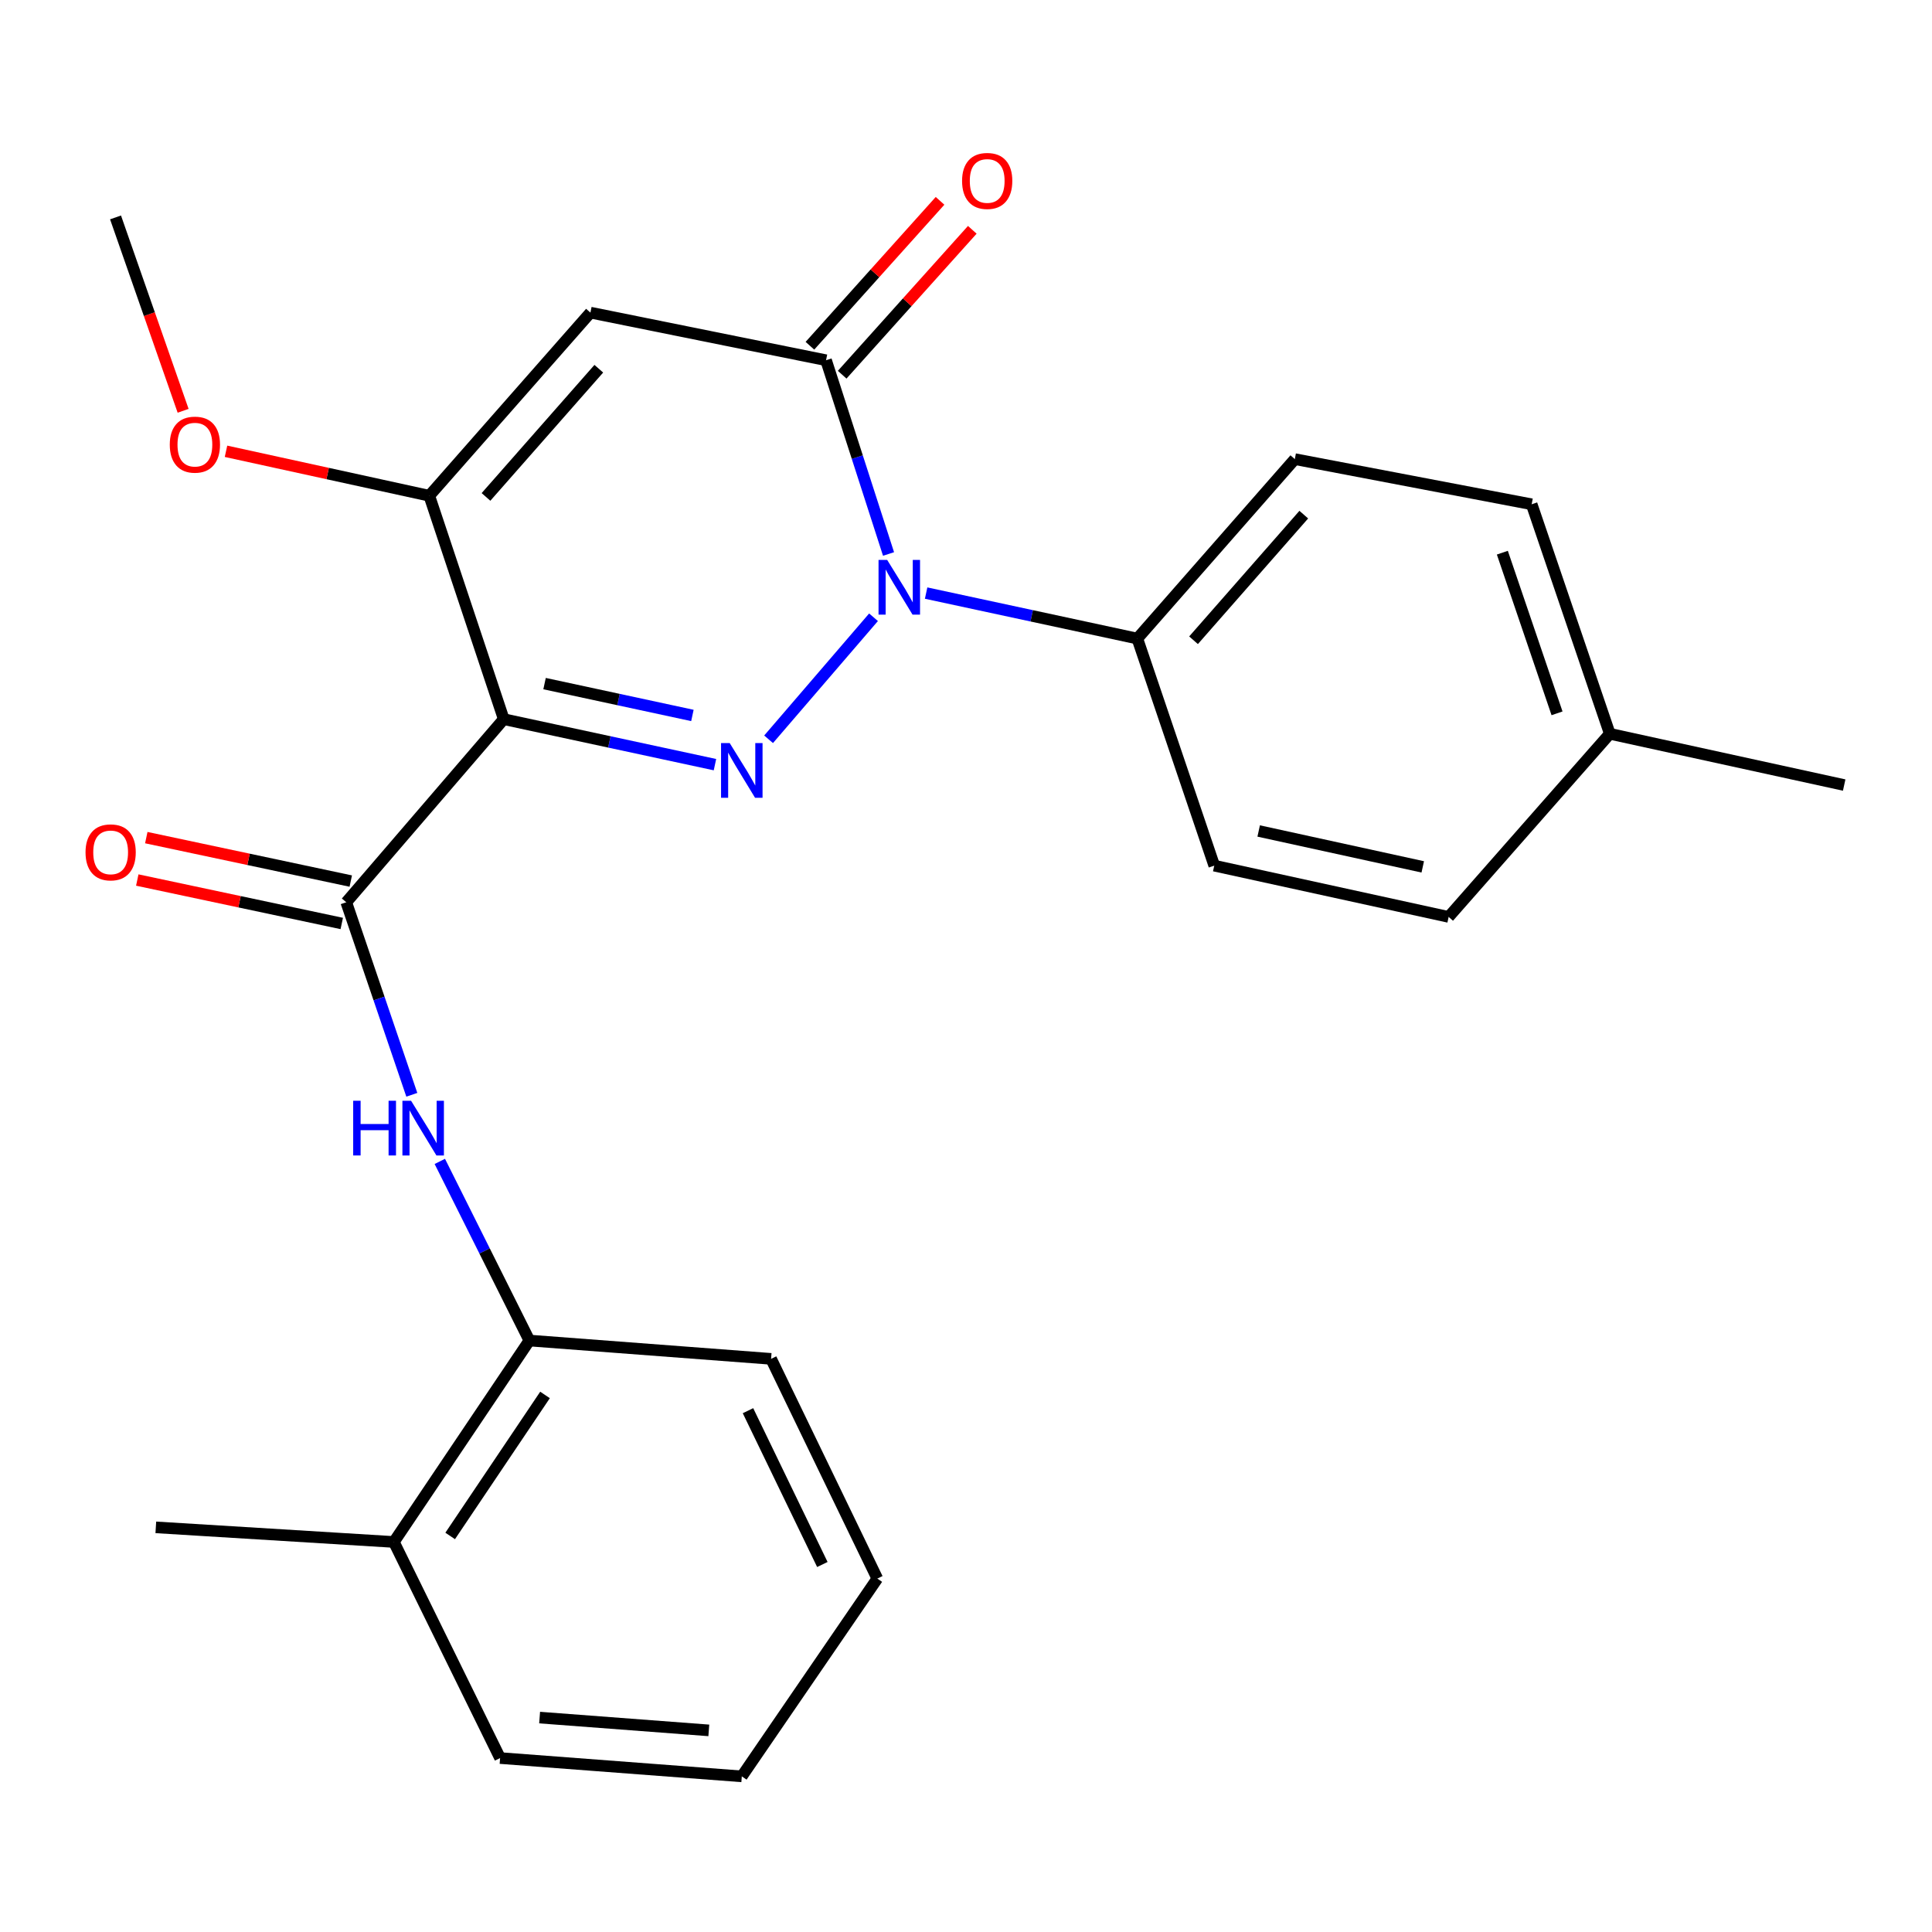 <?xml version='1.0' encoding='iso-8859-1'?>
<svg version='1.1' baseProfile='full'
              xmlns='http://www.w3.org/2000/svg'
                      xmlns:rdkit='http://www.rdkit.org/xml'
                      xmlns:xlink='http://www.w3.org/1999/xlink'
                  xml:space='preserve'
width='1000px' height='1000px' viewBox='0 0 1000 1000'>
<!-- END OF HEADER -->
<rect style='opacity:1.0;fill:#FFFFFF;stroke:none' width='1000' height='1000' x='0' y='0'> </rect>
<path class='bond-0' d='M 370.063,395.785 L 315.401,384.011' style='fill:none;fill-rule:evenodd;stroke:#0000FF;stroke-width:6px;stroke-linecap:butt;stroke-linejoin:miter;stroke-opacity:1' />
<path class='bond-0' d='M 315.401,384.011 L 260.74,372.237' style='fill:none;fill-rule:evenodd;stroke:#000000;stroke-width:6px;stroke-linecap:butt;stroke-linejoin:miter;stroke-opacity:1' />
<path class='bond-0' d='M 358.389,370.317 L 320.126,362.076' style='fill:none;fill-rule:evenodd;stroke:#0000FF;stroke-width:6px;stroke-linecap:butt;stroke-linejoin:miter;stroke-opacity:1' />
<path class='bond-0' d='M 320.126,362.076 L 281.863,353.834' style='fill:none;fill-rule:evenodd;stroke:#000000;stroke-width:6px;stroke-linecap:butt;stroke-linejoin:miter;stroke-opacity:1' />
<path class='bond-1' d='M 397.819,382.653 L 452.135,319.492' style='fill:none;fill-rule:evenodd;stroke:#0000FF;stroke-width:6px;stroke-linecap:butt;stroke-linejoin:miter;stroke-opacity:1' />
<path class='bond-4' d='M 260.74,372.237 L 222.195,256.603' style='fill:none;fill-rule:evenodd;stroke:#000000;stroke-width:6px;stroke-linecap:butt;stroke-linejoin:miter;stroke-opacity:1' />
<path class='bond-5' d='M 260.74,372.237 L 179.225,467.016' style='fill:none;fill-rule:evenodd;stroke:#000000;stroke-width:6px;stroke-linecap:butt;stroke-linejoin:miter;stroke-opacity:1' />
<path class='bond-2' d='M 459.905,286.739 L 443.732,236.598' style='fill:none;fill-rule:evenodd;stroke:#0000FF;stroke-width:6px;stroke-linecap:butt;stroke-linejoin:miter;stroke-opacity:1' />
<path class='bond-2' d='M 443.732,236.598 L 427.56,186.457' style='fill:none;fill-rule:evenodd;stroke:#000000;stroke-width:6px;stroke-linecap:butt;stroke-linejoin:miter;stroke-opacity:1' />
<path class='bond-7' d='M 479.36,306.978 L 534.021,318.752' style='fill:none;fill-rule:evenodd;stroke:#0000FF;stroke-width:6px;stroke-linecap:butt;stroke-linejoin:miter;stroke-opacity:1' />
<path class='bond-7' d='M 534.021,318.752 L 588.682,330.526' style='fill:none;fill-rule:evenodd;stroke:#000000;stroke-width:6px;stroke-linecap:butt;stroke-linejoin:miter;stroke-opacity:1' />
<path class='bond-3' d='M 427.56,186.457 L 305.605,161.812' style='fill:none;fill-rule:evenodd;stroke:#000000;stroke-width:6px;stroke-linecap:butt;stroke-linejoin:miter;stroke-opacity:1' />
<path class='bond-9' d='M 435.907,193.953 L 469.583,156.452' style='fill:none;fill-rule:evenodd;stroke:#000000;stroke-width:6px;stroke-linecap:butt;stroke-linejoin:miter;stroke-opacity:1' />
<path class='bond-9' d='M 469.583,156.452 L 503.26,118.95' style='fill:none;fill-rule:evenodd;stroke:#FF0000;stroke-width:6px;stroke-linecap:butt;stroke-linejoin:miter;stroke-opacity:1' />
<path class='bond-9' d='M 419.212,178.961 L 452.888,141.459' style='fill:none;fill-rule:evenodd;stroke:#000000;stroke-width:6px;stroke-linecap:butt;stroke-linejoin:miter;stroke-opacity:1' />
<path class='bond-9' d='M 452.888,141.459 L 486.565,103.958' style='fill:none;fill-rule:evenodd;stroke:#FF0000;stroke-width:6px;stroke-linecap:butt;stroke-linejoin:miter;stroke-opacity:1' />
<path class='bond-25' d='M 305.605,161.812 L 222.195,256.603' style='fill:none;fill-rule:evenodd;stroke:#000000;stroke-width:6px;stroke-linecap:butt;stroke-linejoin:miter;stroke-opacity:1' />
<path class='bond-25' d='M 309.939,190.853 L 251.552,257.207' style='fill:none;fill-rule:evenodd;stroke:#000000;stroke-width:6px;stroke-linecap:butt;stroke-linejoin:miter;stroke-opacity:1' />
<path class='bond-14' d='M 222.195,256.603 L 169.588,245.094' style='fill:none;fill-rule:evenodd;stroke:#000000;stroke-width:6px;stroke-linecap:butt;stroke-linejoin:miter;stroke-opacity:1' />
<path class='bond-14' d='M 169.588,245.094 L 116.981,233.586' style='fill:none;fill-rule:evenodd;stroke:#FF0000;stroke-width:6px;stroke-linecap:butt;stroke-linejoin:miter;stroke-opacity:1' />
<path class='bond-6' d='M 179.225,467.016 L 196.191,516.839' style='fill:none;fill-rule:evenodd;stroke:#000000;stroke-width:6px;stroke-linecap:butt;stroke-linejoin:miter;stroke-opacity:1' />
<path class='bond-6' d='M 196.191,516.839 L 213.156,566.662' style='fill:none;fill-rule:evenodd;stroke:#0000FF;stroke-width:6px;stroke-linecap:butt;stroke-linejoin:miter;stroke-opacity:1' />
<path class='bond-10' d='M 181.557,456.042 L 128.639,444.796' style='fill:none;fill-rule:evenodd;stroke:#000000;stroke-width:6px;stroke-linecap:butt;stroke-linejoin:miter;stroke-opacity:1' />
<path class='bond-10' d='M 128.639,444.796 L 75.72,433.55' style='fill:none;fill-rule:evenodd;stroke:#FF0000;stroke-width:6px;stroke-linecap:butt;stroke-linejoin:miter;stroke-opacity:1' />
<path class='bond-10' d='M 176.893,477.99 L 123.974,466.744' style='fill:none;fill-rule:evenodd;stroke:#000000;stroke-width:6px;stroke-linecap:butt;stroke-linejoin:miter;stroke-opacity:1' />
<path class='bond-10' d='M 123.974,466.744 L 71.055,455.498' style='fill:none;fill-rule:evenodd;stroke:#FF0000;stroke-width:6px;stroke-linecap:butt;stroke-linejoin:miter;stroke-opacity:1' />
<path class='bond-8' d='M 227.646,601.142 L 250.825,647.501' style='fill:none;fill-rule:evenodd;stroke:#0000FF;stroke-width:6px;stroke-linecap:butt;stroke-linejoin:miter;stroke-opacity:1' />
<path class='bond-8' d='M 250.825,647.501 L 274.004,693.859' style='fill:none;fill-rule:evenodd;stroke:#000000;stroke-width:6px;stroke-linecap:butt;stroke-linejoin:miter;stroke-opacity:1' />
<path class='bond-12' d='M 588.682,330.526 L 670.197,237.642' style='fill:none;fill-rule:evenodd;stroke:#000000;stroke-width:6px;stroke-linecap:butt;stroke-linejoin:miter;stroke-opacity:1' />
<path class='bond-12' d='M 617.774,331.394 L 674.835,266.376' style='fill:none;fill-rule:evenodd;stroke:#000000;stroke-width:6px;stroke-linecap:butt;stroke-linejoin:miter;stroke-opacity:1' />
<path class='bond-13' d='M 588.682,330.526 L 628.498,448.055' style='fill:none;fill-rule:evenodd;stroke:#000000;stroke-width:6px;stroke-linecap:butt;stroke-linejoin:miter;stroke-opacity:1' />
<path class='bond-11' d='M 274.004,693.859 L 203.87,798.124' style='fill:none;fill-rule:evenodd;stroke:#000000;stroke-width:6px;stroke-linecap:butt;stroke-linejoin:miter;stroke-opacity:1' />
<path class='bond-11' d='M 282.102,722.022 L 233.009,795.008' style='fill:none;fill-rule:evenodd;stroke:#000000;stroke-width:6px;stroke-linecap:butt;stroke-linejoin:miter;stroke-opacity:1' />
<path class='bond-18' d='M 274.004,693.859 L 399.112,703.345' style='fill:none;fill-rule:evenodd;stroke:#000000;stroke-width:6px;stroke-linecap:butt;stroke-linejoin:miter;stroke-opacity:1' />
<path class='bond-19' d='M 203.87,798.124 L 80.657,790.557' style='fill:none;fill-rule:evenodd;stroke:#000000;stroke-width:6px;stroke-linecap:butt;stroke-linejoin:miter;stroke-opacity:1' />
<path class='bond-20' d='M 203.87,798.124 L 258.845,909.969' style='fill:none;fill-rule:evenodd;stroke:#000000;stroke-width:6px;stroke-linecap:butt;stroke-linejoin:miter;stroke-opacity:1' />
<path class='bond-15' d='M 670.197,237.642 L 792.787,261.016' style='fill:none;fill-rule:evenodd;stroke:#000000;stroke-width:6px;stroke-linecap:butt;stroke-linejoin:miter;stroke-opacity:1' />
<path class='bond-16' d='M 628.498,448.055 L 749.817,474.595' style='fill:none;fill-rule:evenodd;stroke:#000000;stroke-width:6px;stroke-linecap:butt;stroke-linejoin:miter;stroke-opacity:1' />
<path class='bond-16' d='M 651.491,430.116 L 736.415,448.694' style='fill:none;fill-rule:evenodd;stroke:#000000;stroke-width:6px;stroke-linecap:butt;stroke-linejoin:miter;stroke-opacity:1' />
<path class='bond-21' d='M 94.784,212.63 L 77.293,162.582' style='fill:none;fill-rule:evenodd;stroke:#FF0000;stroke-width:6px;stroke-linecap:butt;stroke-linejoin:miter;stroke-opacity:1' />
<path class='bond-21' d='M 77.293,162.582 L 59.801,112.534' style='fill:none;fill-rule:evenodd;stroke:#000000;stroke-width:6px;stroke-linecap:butt;stroke-linejoin:miter;stroke-opacity:1' />
<path class='bond-26' d='M 792.787,261.016 L 833.227,379.804' style='fill:none;fill-rule:evenodd;stroke:#000000;stroke-width:6px;stroke-linecap:butt;stroke-linejoin:miter;stroke-opacity:1' />
<path class='bond-26' d='M 777.612,286.065 L 805.919,369.217' style='fill:none;fill-rule:evenodd;stroke:#000000;stroke-width:6px;stroke-linecap:butt;stroke-linejoin:miter;stroke-opacity:1' />
<path class='bond-17' d='M 749.817,474.595 L 833.227,379.804' style='fill:none;fill-rule:evenodd;stroke:#000000;stroke-width:6px;stroke-linecap:butt;stroke-linejoin:miter;stroke-opacity:1' />
<path class='bond-22' d='M 833.227,379.804 L 954.545,406.344' style='fill:none;fill-rule:evenodd;stroke:#000000;stroke-width:6px;stroke-linecap:butt;stroke-linejoin:miter;stroke-opacity:1' />
<path class='bond-23' d='M 399.112,703.345 L 454.1,817.072' style='fill:none;fill-rule:evenodd;stroke:#000000;stroke-width:6px;stroke-linecap:butt;stroke-linejoin:miter;stroke-opacity:1' />
<path class='bond-23' d='M 387.159,730.172 L 425.65,809.781' style='fill:none;fill-rule:evenodd;stroke:#000000;stroke-width:6px;stroke-linecap:butt;stroke-linejoin:miter;stroke-opacity:1' />
<path class='bond-27' d='M 258.845,909.969 L 383.954,919.443' style='fill:none;fill-rule:evenodd;stroke:#000000;stroke-width:6px;stroke-linecap:butt;stroke-linejoin:miter;stroke-opacity:1' />
<path class='bond-27' d='M 279.306,889.015 L 366.882,895.647' style='fill:none;fill-rule:evenodd;stroke:#000000;stroke-width:6px;stroke-linecap:butt;stroke-linejoin:miter;stroke-opacity:1' />
<path class='bond-24' d='M 454.1,817.072 L 383.954,919.443' style='fill:none;fill-rule:evenodd;stroke:#000000;stroke-width:6px;stroke-linecap:butt;stroke-linejoin:miter;stroke-opacity:1' />
<path  class='atom-0' d='M 377.694 384.617
L 386.974 399.617
Q 387.894 401.097, 389.374 403.777
Q 390.854 406.457, 390.934 406.617
L 390.934 384.617
L 394.694 384.617
L 394.694 412.937
L 390.814 412.937
L 380.854 396.537
Q 379.694 394.617, 378.454 392.417
Q 377.254 390.217, 376.894 389.537
L 376.894 412.937
L 373.214 412.937
L 373.214 384.617
L 377.694 384.617
' fill='#0000FF'/>
<path  class='atom-2' d='M 459.209 289.826
L 468.489 304.826
Q 469.409 306.306, 470.889 308.986
Q 472.369 311.666, 472.449 311.826
L 472.449 289.826
L 476.209 289.826
L 476.209 318.146
L 472.329 318.146
L 462.369 301.746
Q 461.209 299.826, 459.969 297.626
Q 458.769 295.426, 458.409 294.746
L 458.409 318.146
L 454.729 318.146
L 454.729 289.826
L 459.209 289.826
' fill='#0000FF'/>
<path  class='atom-7' d='M 182.809 569.749
L 186.649 569.749
L 186.649 581.789
L 201.129 581.789
L 201.129 569.749
L 204.969 569.749
L 204.969 598.069
L 201.129 598.069
L 201.129 584.989
L 186.649 584.989
L 186.649 598.069
L 182.809 598.069
L 182.809 569.749
' fill='#0000FF'/>
<path  class='atom-7' d='M 212.769 569.749
L 222.049 584.749
Q 222.969 586.229, 224.449 588.909
Q 225.929 591.589, 226.009 591.749
L 226.009 569.749
L 229.769 569.749
L 229.769 598.069
L 225.889 598.069
L 215.929 581.669
Q 214.769 579.749, 213.529 577.549
Q 212.329 575.349, 211.969 574.669
L 211.969 598.069
L 208.289 598.069
L 208.289 569.749
L 212.769 569.749
' fill='#0000FF'/>
<path  class='atom-10' d='M 497.969 93.653
Q 497.969 86.853, 501.329 83.053
Q 504.689 79.253, 510.969 79.253
Q 517.249 79.253, 520.609 83.053
Q 523.969 86.853, 523.969 93.653
Q 523.969 100.533, 520.569 104.453
Q 517.169 108.333, 510.969 108.333
Q 504.729 108.333, 501.329 104.453
Q 497.969 100.573, 497.969 93.653
M 510.969 105.133
Q 515.289 105.133, 517.609 102.253
Q 519.969 99.333, 519.969 93.653
Q 519.969 88.093, 517.609 85.293
Q 515.289 82.453, 510.969 82.453
Q 506.649 82.453, 504.289 85.253
Q 501.969 88.053, 501.969 93.653
Q 501.969 99.373, 504.289 102.253
Q 506.649 105.133, 510.969 105.133
' fill='#FF0000'/>
<path  class='atom-11' d='M 44.271 441.179
Q 44.271 434.379, 47.631 430.579
Q 50.991 426.779, 57.271 426.779
Q 63.551 426.779, 66.911 430.579
Q 70.271 434.379, 70.271 441.179
Q 70.271 448.059, 66.871 451.979
Q 63.471 455.859, 57.271 455.859
Q 51.031 455.859, 47.631 451.979
Q 44.271 448.099, 44.271 441.179
M 57.271 452.659
Q 61.591 452.659, 63.911 449.779
Q 66.271 446.859, 66.271 441.179
Q 66.271 435.619, 63.911 432.819
Q 61.591 429.979, 57.271 429.979
Q 52.951 429.979, 50.591 432.779
Q 48.271 435.579, 48.271 441.179
Q 48.271 446.899, 50.591 449.779
Q 52.951 452.659, 57.271 452.659
' fill='#FF0000'/>
<path  class='atom-15' d='M 87.877 230.143
Q 87.877 223.343, 91.237 219.543
Q 94.597 215.743, 100.877 215.743
Q 107.157 215.743, 110.517 219.543
Q 113.877 223.343, 113.877 230.143
Q 113.877 237.023, 110.477 240.943
Q 107.077 244.823, 100.877 244.823
Q 94.637 244.823, 91.237 240.943
Q 87.877 237.063, 87.877 230.143
M 100.877 241.623
Q 105.197 241.623, 107.517 238.743
Q 109.877 235.823, 109.877 230.143
Q 109.877 224.583, 107.517 221.783
Q 105.197 218.943, 100.877 218.943
Q 96.557 218.943, 94.197 221.743
Q 91.877 224.543, 91.877 230.143
Q 91.877 235.863, 94.197 238.743
Q 96.557 241.623, 100.877 241.623
' fill='#FF0000'/>
</svg>
